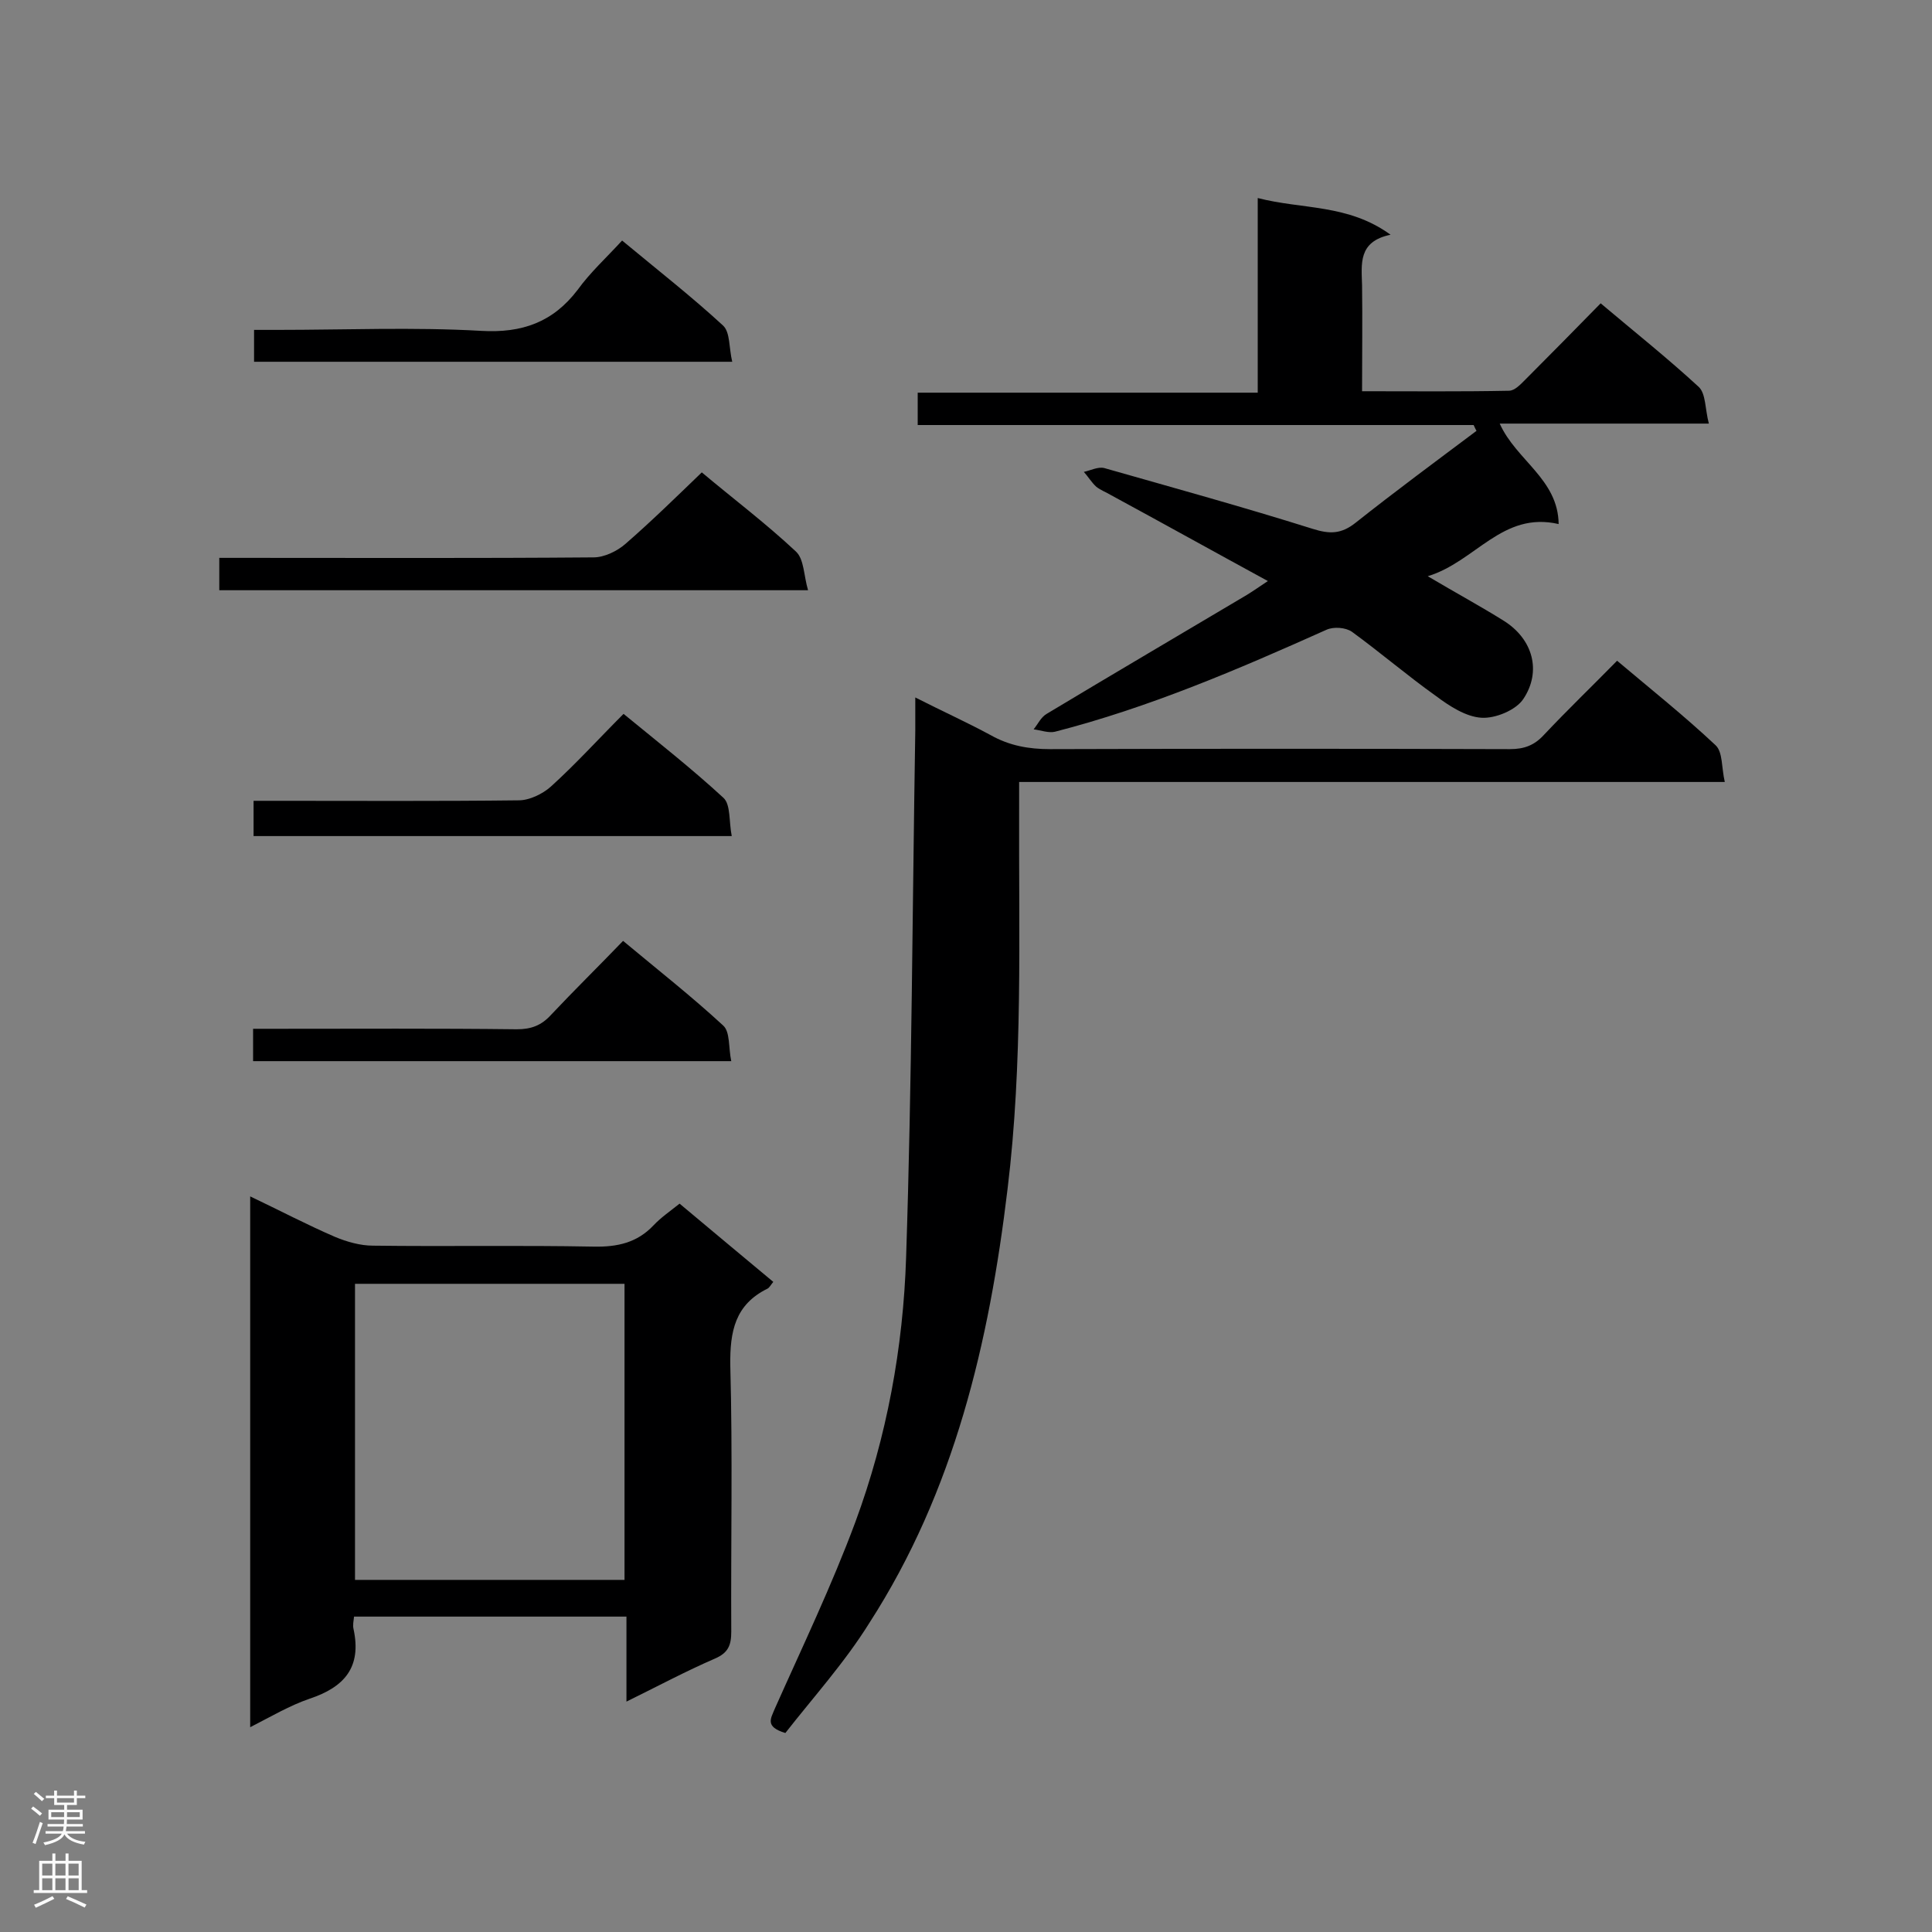 <svg enable-background="new 0 0 400 400" viewBox="0 0 400 400" xmlns="http://www.w3.org/2000/svg"><rect x="0" y="0" width="400" height="400" fill="#808080" stroke="none"/><g fill="#000001"><path d="m140.7 249.2c6.7 5.6 12.9 10.8 19.4 16.2-.5.6-.8 1.2-1.2 1.4-6.7 3.3-7.8 8.8-7.7 15.9.5 18.4.1 36.8.2 55.1 0 2.8-.6 4.4-3.4 5.6-6 2.6-11.8 5.7-18.3 8.9 0-6.2 0-11.7 0-17.6-19 0-37.5 0-56.4 0-.1.9-.3 1.8-.1 2.6 1.7 7.9-1.9 12-9.1 14.4-4.1 1.4-8 3.7-12.3 5.9 0-36.8 0-73 0-109.9 6.1 2.9 11.8 5.9 17.6 8.4 2.4 1 5.2 1.8 7.8 1.8 15.2.2 30.4-.1 45.7.2 4.9.1 9-.8 12.4-4.4 1.5-1.6 3.4-2.9 5.4-4.5zm-11.4 16.6c-18.9 0-37.3 0-55.8 0v61.3h55.8c0-20.5 0-40.8 0-61.3z"/><path d="m305.1 88c-38.3 0-76.6 0-115.1 0 0-2.3 0-4.3 0-6.7h70.4c0-13.5 0-26.4 0-40.3 9.3 2.4 18.7 1.2 27.5 7.6-6.8 1.4-6 6.1-5.9 10.5.1 7.1 0 14.3 0 21.9 10.4 0 20.4.1 30.4-.1 1.2 0 2.4-1.3 3.4-2.3 5.2-5.2 10.3-10.4 15.6-15.8 7 5.9 13.9 11.4 20.3 17.3 1.5 1.4 1.3 4.6 2.1 7.6-14.9 0-28.8 0-43.3 0 3.4 7.6 12.1 11.5 12.2 20.8-11.7-2.7-17.2 7.8-27.1 10.8 5.9 3.5 10.9 6.2 15.7 9.2 6.1 3.8 7.9 10.5 4.1 16.2-1.5 2.3-5.8 4.1-8.7 3.9-3.2-.2-6.6-2.4-9.4-4.5-5.9-4.2-11.5-9-17.4-13.3-1.3-.9-3.8-1.1-5.3-.4-18.3 8.2-36.7 16.1-56.2 21.1-1.3.3-2.9-.3-4.4-.5.9-1.1 1.5-2.5 2.7-3.2 13.8-8.3 27.6-16.4 41.4-24.6 1.3-.8 2.6-1.7 4.4-2.9-11.2-6.1-21.8-12-32.5-17.8-1-.6-2.1-1-3-1.7-1-.9-1.7-2.1-2.6-3.1 1.4-.3 2.9-1.1 4.2-.8 14.4 4.1 28.9 8.1 43.2 12.6 3.5 1.1 5.9 1.1 8.9-1.3 8.2-6.5 16.6-12.7 25-19-.2-.3-.4-.8-.6-1.2z"/><path d="m162.6 358.8c-4.3-1.3-3-3-2.2-5 5.7-12.8 11.8-25.5 16.7-38.7 6.5-17.6 9.9-36.1 10.5-54.8 1.2-36.3 1.3-72.6 1.9-109 0-2 0-4 0-6.9 5.5 2.8 10.6 5.1 15.6 7.8 3.9 2.2 7.9 2.9 12.3 2.9 31.7-.1 63.5-.1 95.2 0 3 0 5.1-.8 7.1-3 4.8-5.1 9.9-10 15.1-15.3 7 5.9 13.9 11.4 20.4 17.5 1.5 1.4 1.2 4.6 1.9 7.6-49.1 0-97.3 0-146.1 0v5.5c-.1 26.3.8 52.6-2.4 78.8-3.8 31.7-11 62.5-28.6 89.8-5.1 8.2-11.7 15.5-17.4 22.8z"/><path d="m145.3 97.8c6.3 5.3 13.2 10.5 19.5 16.4 1.7 1.6 1.6 5 2.5 8-41.2 0-81.4 0-121.9 0 0-2.1 0-4.2 0-6.7h4.7c24.3 0 48.6.1 72.8-.1 2.2 0 4.9-1.3 6.6-2.8 5.4-4.7 10.4-9.6 15.8-14.8z"/><path d="m151.5 173.1c-33.6 0-66.2 0-99 0 0-2.4 0-4.6 0-7.3h4.9c16.7 0 33.3.1 50-.1 2.2 0 4.9-1.3 6.6-2.8 5.2-4.7 9.9-9.9 15.1-15.1 7.2 5.9 14.2 11.4 20.7 17.4 1.5 1.4 1.1 4.9 1.7 7.9z"/><path d="m128.8 49.8c7.6 6.3 14.5 11.7 20.9 17.6 1.5 1.4 1.2 4.6 1.9 7.5-33.4 0-66.1 0-99 0 0-2.1 0-4.1 0-6.6h4.8c14.1 0 28.2-.6 42.2.2 8.5.5 14.9-1.8 20-8.5 2.6-3.6 5.9-6.6 9.2-10.2z"/><path d="m52.4 219.7c0-2.3 0-4.2 0-6.7h4.7c16.6 0 33.3-.1 49.9.1 3 0 5.1-.8 7.1-3 4.8-5.1 9.8-10 14.9-15.3 7.2 6 14.2 11.5 20.7 17.5 1.5 1.3 1.1 4.6 1.7 7.4-33.4 0-66 0-99 0z"/></g><path d="m6.44 374.46.42-.45c.65.47 1.27.95 1.85 1.44l-.45.49c-.65-.56-1.25-1.06-1.82-1.48m.93 7.33-.63-.26c.55-1.36 1.05-2.8 1.52-4.33.19.1.38.19.59.27-.46 1.29-.95 2.73-1.48 4.32m-.38-10.38.44-.42c.43.34 1.01.82 1.74 1.44l-.49.49c-.53-.51-1.09-1.01-1.69-1.51m2.5.35h1.72v-1.04h.59v1.04h3.52v-1.04h.59v1.04h1.75v.53h-1.75v1.42h-2.03v.97h3.22v2.03h-3.24c0 .35-.01.66-.03.93h3.32v.53h-3.37c-.03.27-.08.58-.15.94h3.96v.53h-3.71c.67.92 1.93 1.48 3.79 1.68-.13.24-.23.44-.29.59-2.13-.38-3.48-1.08-4.04-2.12-.43.97-1.77 1.72-4.03 2.23-.09-.19-.2-.37-.33-.55 2.1-.42 3.37-1.03 3.81-1.83h-3.36v-.53h3.58c.08-.29.13-.61.16-.94h-3.33v-.53h3.39c.02-.27.04-.58.04-.93h-3.23v-2.03h3.25v-.97h-2.07v-1.42h-1.73zm1.12 3.44v1h2.65c.01-.3.02-.44.01-.4v-.25-.35zm1.19-2h3.52v-.91h-3.52zm4.71 2h-2.63v.59c0 .15-.01.28-.01.4h2.64z" fill="#fafafa"/><path d="m13.56 383.74h.63v1.52h2.72v6.07h1.13v.6h-11.06v-.6h1.13v-6.07h2.73v-1.52h.63v1.52h2.1v-1.52zm-2.69 8.83.38.56c-1.24.63-2.53 1.25-3.85 1.85-.1-.21-.21-.42-.34-.63 1.36-.55 2.63-1.15 3.81-1.78m-2.13-4.27h2.1v-2.45h-2.1zm0 3.04h2.1v-2.46h-2.1zm2.72-3.04h2.1v-2.45h-2.1zm0 3.04h2.1v-2.46h-2.1zm6.07 3.6c-1.41-.71-2.7-1.3-3.86-1.78l.35-.56c1.45.62 2.75 1.19 3.88 1.72zm-1.25-9.09h-2.1v2.45h2.1zm-2.09 5.49h2.1v-2.46h-2.1z" fill="#fafafa"/></svg>